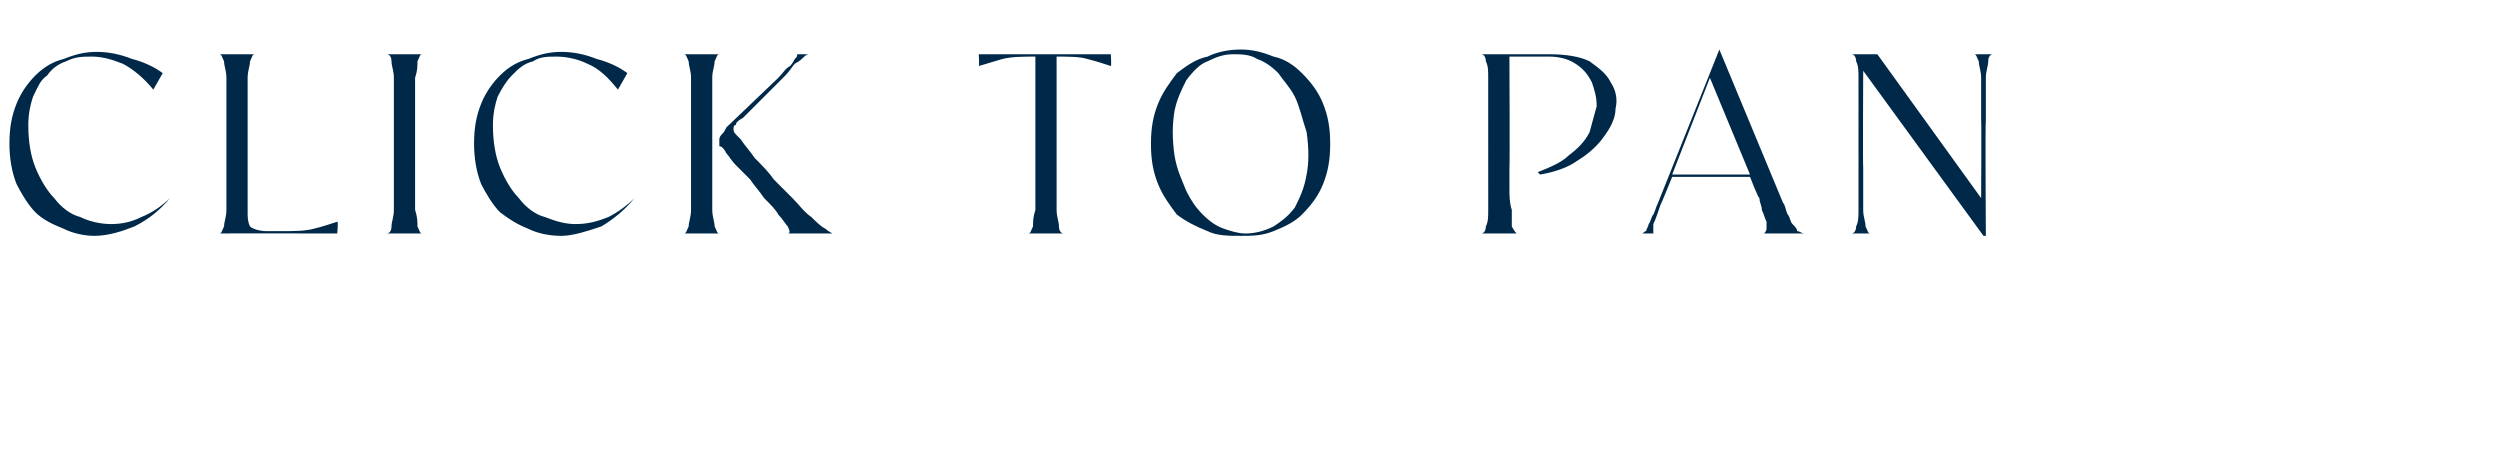 <?xml version="1.0" standalone="no"?><!DOCTYPE svg PUBLIC "-//W3C//DTD SVG 1.1//EN" "http://www.w3.org/Graphics/SVG/1.1/DTD/svg11.dtd"><svg xmlns="http://www.w3.org/2000/svg" version="1.1" width="106px" height="20.1px" viewBox="0 -1 106 20.1" style="top:-1px"><desc>CLICK TO PAN</desc><defs/><g id="Polygon12843"><path d="m7.2 7.4c-.4.5-.9.9-1.5 1.2c-.5.2-1.1.4-1.7.4c-.4 0-.9-.1-1.3-.3c-.5-.2-.9-.4-1.2-.7c-.3-.3-.6-.8-.8-1.2C.5 6.3.4 5.7.4 5.1c0-.7.1-1.2.3-1.7c.2-.5.5-.9.8-1.2c.4-.4.8-.6 1.2-.7c.5-.2.9-.3 1.4-.3c.5 0 1 .1 1.5.3c.4.1.9.3 1.3.6l-.4.7c-.4-.5-.9-.9-1.3-1.1c-.5-.2-.9-.3-1.3-.3c-.4 0-.7 0-1.1.2c-.3.1-.6.3-.8.6c-.3.2-.4.5-.6.9c-.1.3-.2.7-.2 1.2c0 .7.1 1.3.3 1.8c.2.5.5 1 .8 1.3c.3.4.7.7 1.1.8c.4.2.9.3 1.3.3c.5 0 .9-.1 1.3-.3c.5-.2.9-.5 1.2-.8zm7.1 1.5s-5.01-.01-5 0c.1 0 .1-.1.2-.3c0-.2.1-.4.1-.7V2.3c0-.3-.1-.5-.1-.7c-.1-.2-.1-.3-.2-.3h1.5c-.1 0-.1.1-.2.3c0 .2-.1.4-.1.7v5.7c0 .2 0 .4.1.6c.1.1.4.2.7.2h.6c.6 0 1 0 1.4-.1c.4-.1.7-.2 1-.3c.05-.03 0 .5 0 .5zm3.3-2.8v1.8c.1.3.1.5.1.7c.1.2.1.3.2.3h-1.5c.1 0 .2-.1.2-.3c0-.2.1-.4.1-.7V2.3c0-.3-.1-.5-.1-.7c0-.2-.1-.3-.2-.3h1.5c-.1 0-.1.1-.2.3c0 .2 0 .4-.1.7v3.8zm9.3 1.3c-.4.5-.9.9-1.4 1.2c-.6.2-1.2.4-1.7.4c-.5 0-1-.1-1.4-.3c-.5-.2-.8-.4-1.2-.7c-.3-.3-.6-.8-.8-1.2c-.2-.5-.3-1.1-.3-1.7c0-.7.1-1.2.3-1.7c.2-.5.5-.9.8-1.2c.4-.4.8-.6 1.2-.7c.5-.2.9-.3 1.4-.3c.5 0 1 .1 1.5.3c.4.1.9.3 1.3.6l-.4.7c-.4-.5-.8-.9-1.3-1.1c-.4-.2-.9-.3-1.3-.3c-.4 0-.7 0-1 .2c-.4.1-.6.3-.9.6c-.2.2-.4.5-.6.9c-.1.3-.2.7-.2 1.2c0 .7.1 1.3.3 1.8c.2.5.5 1 .8 1.3c.3.4.7.7 1.1.8c.5.2.9.3 1.3.3c.5 0 .9-.1 1.4-.3c.4-.2.8-.5 1.1-.8zm4.5-2.5c.2.3.4.5.6.8c.3.3.6.6.8.9l.8.8c.3.3.5.6.8.8c.2.2.4.4.6.5c.1.1.3.2.3.2h-1.9c.1 0 .1-.1 0-.3c-.1-.1-.2-.3-.4-.5c-.1-.2-.3-.4-.6-.7c-.2-.3-.4-.5-.6-.8l-.6-.6c-.2-.2-.3-.4-.4-.5c-.1-.2-.2-.3-.3-.3v-.3s0-.1.1-.2s.1-.1.2-.3L33 2.3c.2-.2.3-.4.5-.5c.1-.1.2-.3.2-.3c.1-.1.1-.1.1-.2h-.1h.8h-.2c-.1 0-.2.1-.2.1c-.1.1-.2.2-.4.3c-.1.1-.2.3-.4.5L31.5 4c-.2.1-.3.2-.3.3c-.1 0-.1.1-.1.2c0 0 0 .1.1.2l.2.2zm-1.2 1.2v1.8c0 .3.1.5.1.7c.1.2.1.3.2.3H29c.1 0 .1-.1.2-.3c0-.2.1-.4.1-.7V2.3c0-.3-.1-.5-.1-.7c-.1-.2-.1-.3-.2-.3h1.5c-.1 0-.1.1-.2.3c0 .2-.1.4-.1.7v3.8zm14.6 0v1.8c0 .3.1.5.1.7c0 .2.1.3.2.3h-1.5c.1 0 .1-.1.2-.3c0-.2 0-.4.1-.7V1.4c-.5 0-1 0-1.4.1l-1 .3c.03.01 0-.5 0-.5h5.6s.03.51 0 .5c-.3-.1-.6-.2-1-.3c-.3-.1-.8-.1-1.3-.1v4.7zm11.6-1c0 .7-.1 1.2-.3 1.7c-.2.5-.5.9-.9 1.3c-.3.3-.7.5-1.2.7c-.5.2-.9.2-1.4.2c-.5 0-1 0-1.4-.2c-.5-.2-.9-.4-1.3-.7c-.3-.4-.6-.8-.8-1.3c-.2-.5-.3-1-.3-1.7c0-.7.1-1.2.3-1.7c.2-.5.5-.9.8-1.3c.4-.3.8-.6 1.3-.7c.4-.2.9-.3 1.4-.3c.5 0 .9.1 1.4.3c.5.1.9.4 1.2.7c.4.4.7.8.9 1.3c.2.5.3 1 .3 1.7zm-6.6.5c.1.6.3 1 .5 1.5c.2.4.4.7.7 1c.3.3.6.5.9.6c.3.1.6.2.9.2c.4 0 .8-.1 1.2-.3c.3-.2.6-.4.9-.8c.2-.4.4-.8.5-1.4c.1-.5.1-1.1 0-1.8c-.2-.6-.3-1.1-.5-1.5c-.2-.4-.5-.7-.7-1c-.3-.3-.6-.5-.9-.6c-.3-.2-.7-.2-1-.2c-.4 0-.7.1-1.1.3c-.3.1-.6.4-.9.8c-.2.4-.4.8-.5 1.3c-.1.6-.1 1.2 0 1.9zm14.2.5v.9c0 .3 0 .6.1.9v.7c.1.2.2.3.2.3h-1.5c.1 0 .2-.1.2-.3c.1-.2.1-.4.1-.7V2.3c0-.3 0-.5-.1-.7c0-.2-.1-.3-.2-.3h2.9c.7 0 1.3.1 1.7.3c.4.3.7.5.9.9c.2.3.3.7.2 1.1c0 .4-.2.8-.5 1.2c-.2.3-.6.7-1.1 1c-.4.3-1 .5-1.6.6l-.1-.1c.5-.2 1-.4 1.3-.7c.4-.3.7-.6.9-1l.3-1.1c0-.4-.1-.7-.2-1c-.2-.4-.4-.6-.7-.8c-.3-.2-.7-.3-1.1-.3H64s.02 4.73 0 4.7zm6.4 1.6c-.1.3-.2.6-.3.8v.4h-.5c.1 0 .1-.1.2-.1c0-.1.1-.2.1-.3c.1-.1.1-.3.2-.4c.1-.2.1-.3.2-.5l2.6-6.5l2.7 6.5c.1.1.1.3.2.5c.1.1.1.3.2.4c.1.1.2.2.2.3c.1 0 .2.1.3.1h-1.7s.1-.1.1-.2v-.3c-.1-.2-.1-.3-.2-.5c0-.2-.1-.3-.1-.5c-.05.01-.4-.9-.4-.9h-3.3s-.47 1.16-.5 1.2zm.5-1.3h3.3l-1.7-4.1l-1.6 4.1zm13.6-5.1c-.1 0-.2.1-.2.3c0 .2-.1.4-.1.7v1.8c-.03 0 0 4.9 0 4.9h-.1L79 2s-.02 4.09 0 4.1v1.8c0 .3.1.5.1.7c.1.2.1.3.2.3h-.8c.1 0 .2-.1.2-.3c.1-.2.1-.4.1-.7V2.3c0-.3 0-.5-.1-.7c0-.2-.1-.3-.2-.3h1.1L84 7.4s.02-3.3 0-3.3V2.3c0-.3-.1-.5-.1-.7c-.1-.2-.1-.3-.2-.3h.8z" stroke="none" fill="#002849"/></g></svg>